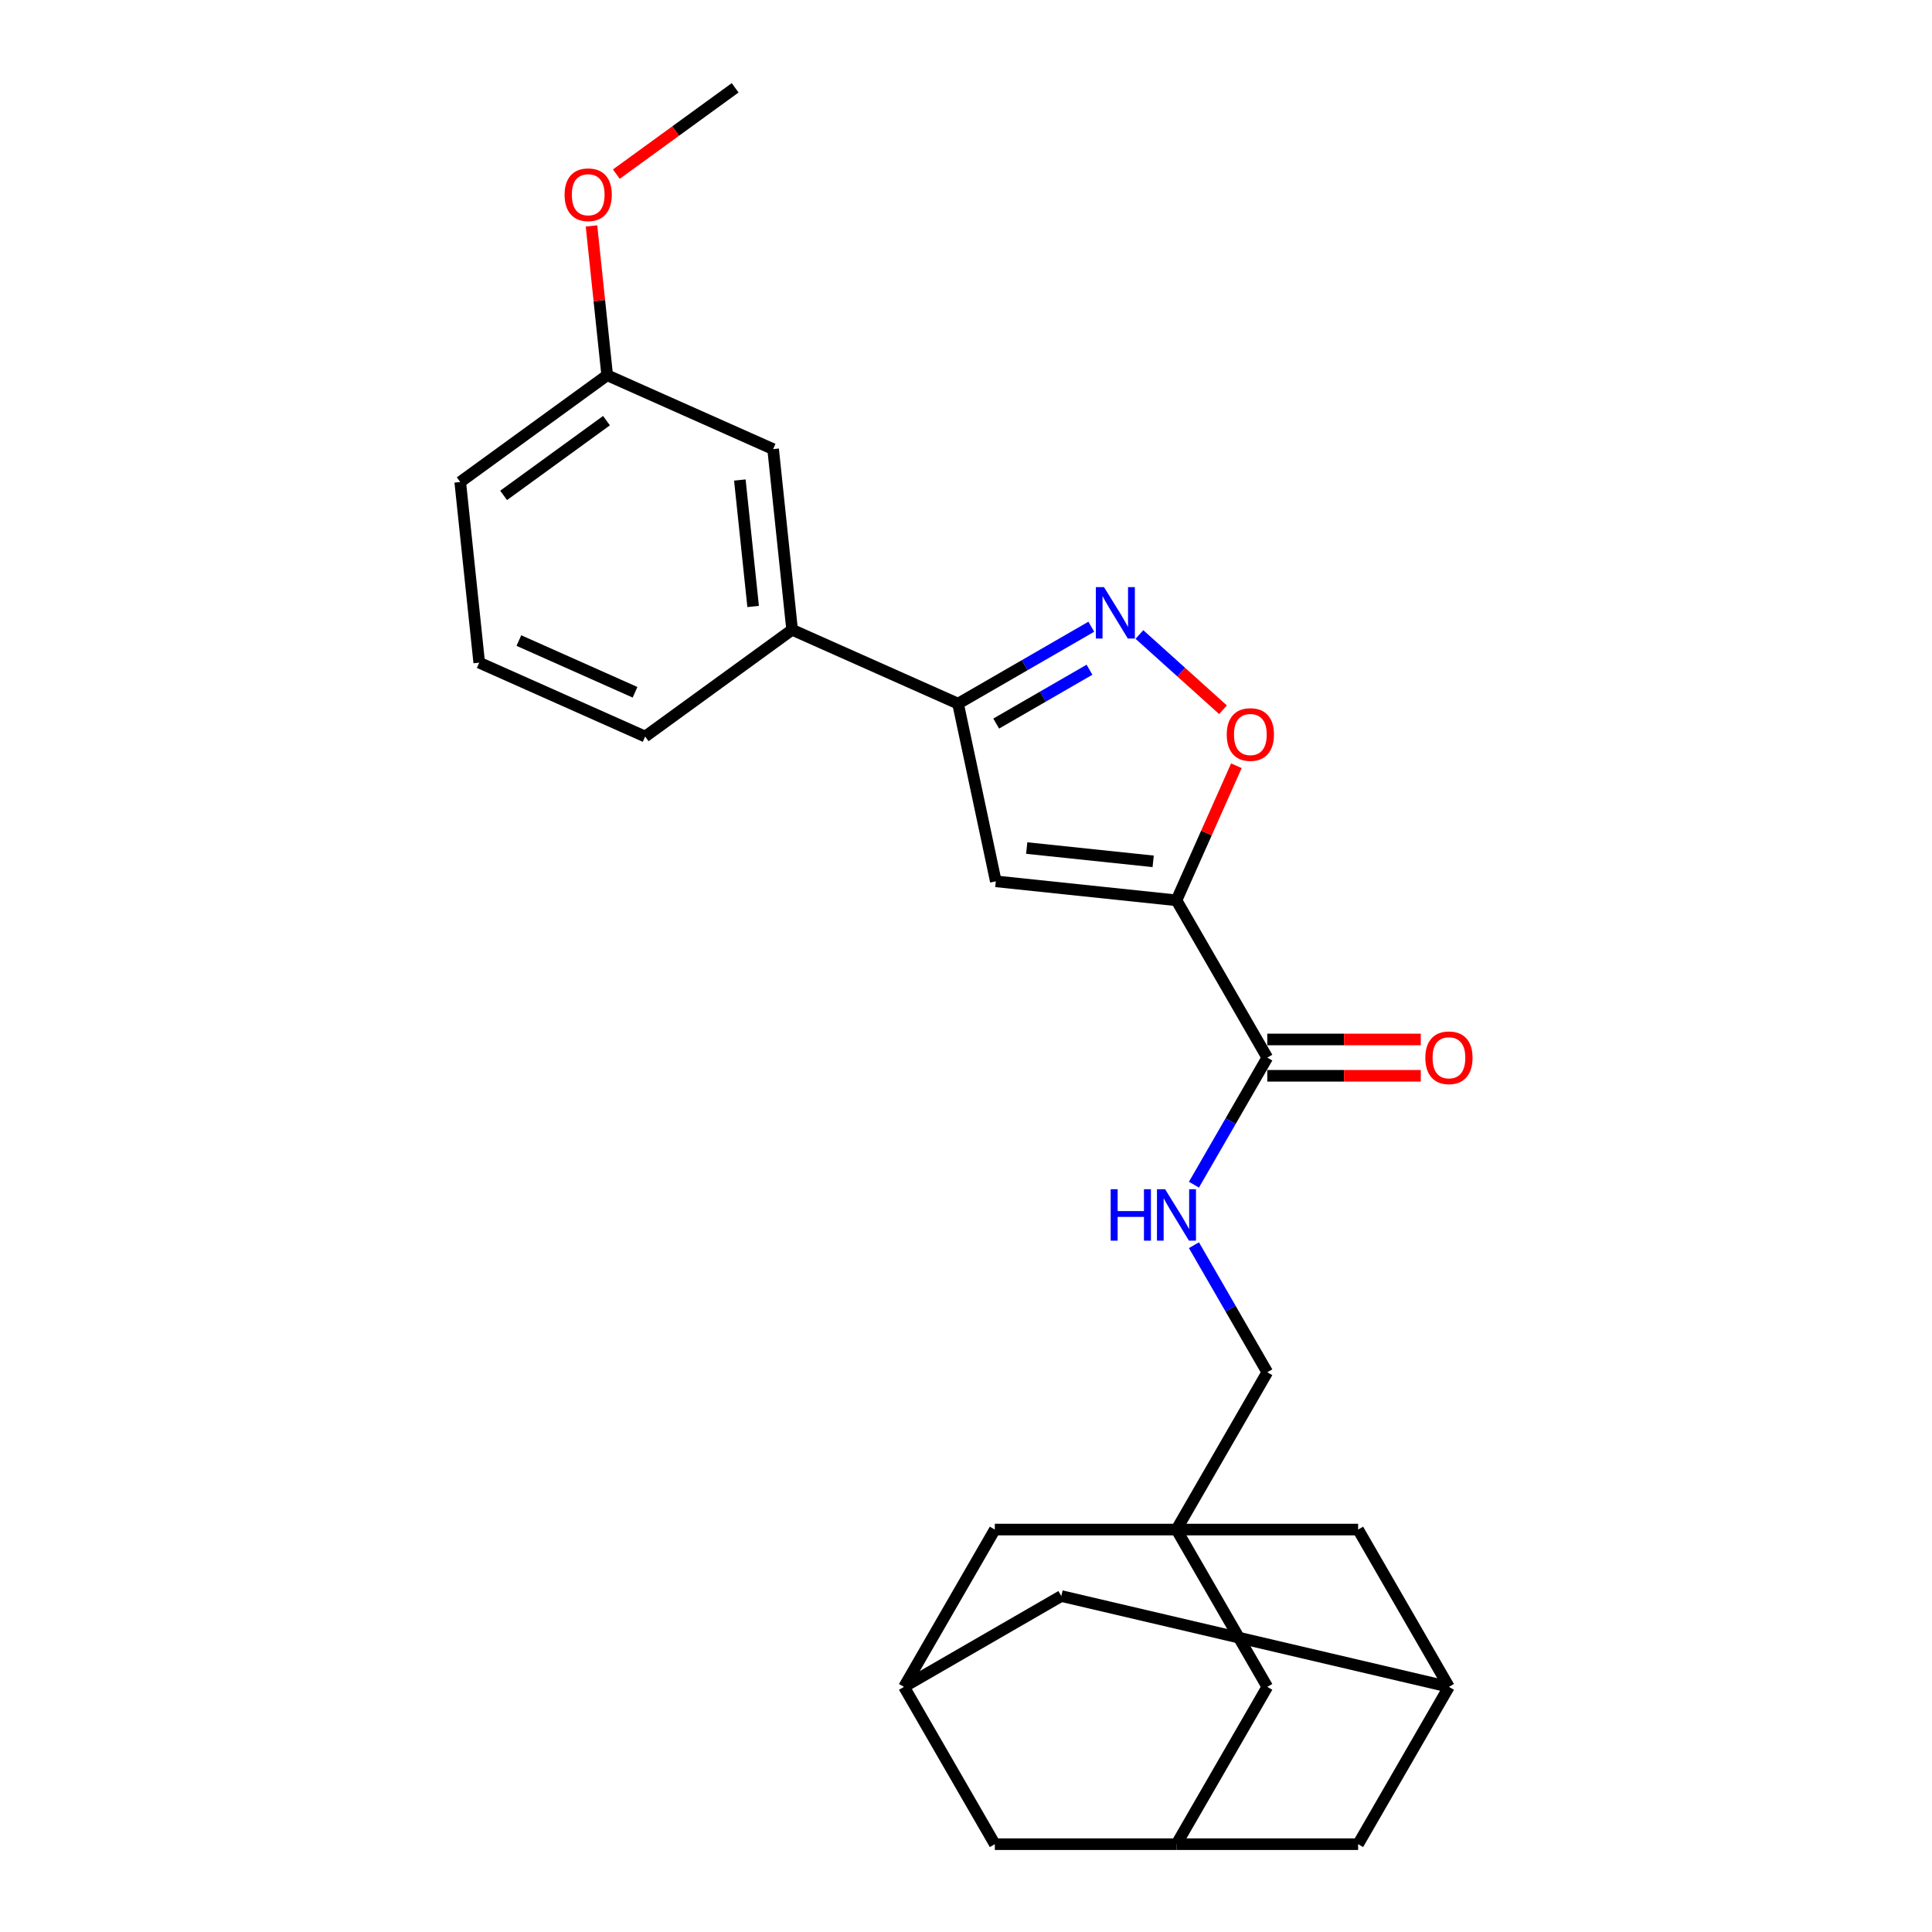 <?xml version='1.0' encoding='iso-8859-1'?>
<svg version='1.1' baseProfile='full'
              xmlns='http://www.w3.org/2000/svg'
                      xmlns:rdkit='http://www.rdkit.org/xml'
                      xmlns:xlink='http://www.w3.org/1999/xlink'
                  xml:space='preserve'
width='1000px' height='1000px' viewBox='0 0 1000 1000'>
<!-- END OF HEADER -->
<rect style='opacity:1.0;fill:#FFFFFF;stroke:none' width='1000' height='1000' x='0' y='0'> </rect>
<path class='bond-0' d='M 608.94,466.004 L 515.435,456.176' style='fill:none;fill-rule:evenodd;stroke:#000000;stroke-width:6px;stroke-linecap:butt;stroke-linejoin:miter;stroke-opacity:1' />
<path class='bond-0' d='M 596.879,445.828 L 531.426,438.949' style='fill:none;fill-rule:evenodd;stroke:#000000;stroke-width:6px;stroke-linecap:butt;stroke-linejoin:miter;stroke-opacity:1' />
<path class='bond-2' d='M 608.94,466.004 L 624.448,431.172' style='fill:none;fill-rule:evenodd;stroke:#000000;stroke-width:6px;stroke-linecap:butt;stroke-linejoin:miter;stroke-opacity:1' />
<path class='bond-2' d='M 624.448,431.172 L 639.956,396.34' style='fill:none;fill-rule:evenodd;stroke:#FF0000;stroke-width:6px;stroke-linecap:butt;stroke-linejoin:miter;stroke-opacity:1' />
<path class='bond-4' d='M 608.94,466.004 L 655.949,547.427' style='fill:none;fill-rule:evenodd;stroke:#000000;stroke-width:6px;stroke-linecap:butt;stroke-linejoin:miter;stroke-opacity:1' />
<path class='bond-3' d='M 515.435,456.176 L 495.887,364.211' style='fill:none;fill-rule:evenodd;stroke:#000000;stroke-width:6px;stroke-linecap:butt;stroke-linejoin:miter;stroke-opacity:1' />
<path class='bond-1' d='M 589.759,328.409 L 611.393,347.888' style='fill:none;fill-rule:evenodd;stroke:#0000FF;stroke-width:6px;stroke-linecap:butt;stroke-linejoin:miter;stroke-opacity:1' />
<path class='bond-1' d='M 611.393,347.888 L 633.027,367.368' style='fill:none;fill-rule:evenodd;stroke:#FF0000;stroke-width:6px;stroke-linecap:butt;stroke-linejoin:miter;stroke-opacity:1' />
<path class='bond-26' d='M 564.862,324.388 L 530.375,344.299' style='fill:none;fill-rule:evenodd;stroke:#0000FF;stroke-width:6px;stroke-linecap:butt;stroke-linejoin:miter;stroke-opacity:1' />
<path class='bond-26' d='M 530.375,344.299 L 495.887,364.211' style='fill:none;fill-rule:evenodd;stroke:#000000;stroke-width:6px;stroke-linecap:butt;stroke-linejoin:miter;stroke-opacity:1' />
<path class='bond-26' d='M 563.918,346.646 L 539.777,360.584' style='fill:none;fill-rule:evenodd;stroke:#0000FF;stroke-width:6px;stroke-linecap:butt;stroke-linejoin:miter;stroke-opacity:1' />
<path class='bond-26' d='M 539.777,360.584 L 515.635,374.522' style='fill:none;fill-rule:evenodd;stroke:#000000;stroke-width:6px;stroke-linecap:butt;stroke-linejoin:miter;stroke-opacity:1' />
<path class='bond-7' d='M 495.887,364.211 L 409.995,325.969' style='fill:none;fill-rule:evenodd;stroke:#000000;stroke-width:6px;stroke-linecap:butt;stroke-linejoin:miter;stroke-opacity:1' />
<path class='bond-6' d='M 655.949,547.427 L 636.966,580.307' style='fill:none;fill-rule:evenodd;stroke:#000000;stroke-width:6px;stroke-linecap:butt;stroke-linejoin:miter;stroke-opacity:1' />
<path class='bond-6' d='M 636.966,580.307 L 617.983,613.187' style='fill:none;fill-rule:evenodd;stroke:#0000FF;stroke-width:6px;stroke-linecap:butt;stroke-linejoin:miter;stroke-opacity:1' />
<path class='bond-14' d='M 655.949,556.829 L 695.673,556.829' style='fill:none;fill-rule:evenodd;stroke:#000000;stroke-width:6px;stroke-linecap:butt;stroke-linejoin:miter;stroke-opacity:1' />
<path class='bond-14' d='M 695.673,556.829 L 735.396,556.829' style='fill:none;fill-rule:evenodd;stroke:#FF0000;stroke-width:6px;stroke-linecap:butt;stroke-linejoin:miter;stroke-opacity:1' />
<path class='bond-14' d='M 655.949,538.025 L 695.673,538.025' style='fill:none;fill-rule:evenodd;stroke:#000000;stroke-width:6px;stroke-linecap:butt;stroke-linejoin:miter;stroke-opacity:1' />
<path class='bond-14' d='M 695.673,538.025 L 735.396,538.025' style='fill:none;fill-rule:evenodd;stroke:#FF0000;stroke-width:6px;stroke-linecap:butt;stroke-linejoin:miter;stroke-opacity:1' />
<path class='bond-5' d='M 608.94,791.698 L 655.949,710.275' style='fill:none;fill-rule:evenodd;stroke:#000000;stroke-width:6px;stroke-linecap:butt;stroke-linejoin:miter;stroke-opacity:1' />
<path class='bond-11' d='M 608.94,791.698 L 655.949,873.122' style='fill:none;fill-rule:evenodd;stroke:#000000;stroke-width:6px;stroke-linecap:butt;stroke-linejoin:miter;stroke-opacity:1' />
<path class='bond-12' d='M 608.94,791.698 L 514.92,791.698' style='fill:none;fill-rule:evenodd;stroke:#000000;stroke-width:6px;stroke-linecap:butt;stroke-linejoin:miter;stroke-opacity:1' />
<path class='bond-13' d='M 608.94,791.698 L 702.959,791.698' style='fill:none;fill-rule:evenodd;stroke:#000000;stroke-width:6px;stroke-linecap:butt;stroke-linejoin:miter;stroke-opacity:1' />
<path class='bond-15' d='M 617.983,644.515 L 636.966,677.395' style='fill:none;fill-rule:evenodd;stroke:#0000FF;stroke-width:6px;stroke-linecap:butt;stroke-linejoin:miter;stroke-opacity:1' />
<path class='bond-15' d='M 636.966,677.395 L 655.949,710.275' style='fill:none;fill-rule:evenodd;stroke:#000000;stroke-width:6px;stroke-linecap:butt;stroke-linejoin:miter;stroke-opacity:1' />
<path class='bond-16' d='M 409.995,325.969 L 400.168,232.464' style='fill:none;fill-rule:evenodd;stroke:#000000;stroke-width:6px;stroke-linecap:butt;stroke-linejoin:miter;stroke-opacity:1' />
<path class='bond-16' d='M 389.82,313.909 L 382.941,248.456' style='fill:none;fill-rule:evenodd;stroke:#000000;stroke-width:6px;stroke-linecap:butt;stroke-linejoin:miter;stroke-opacity:1' />
<path class='bond-22' d='M 409.995,325.969 L 333.932,381.233' style='fill:none;fill-rule:evenodd;stroke:#000000;stroke-width:6px;stroke-linecap:butt;stroke-linejoin:miter;stroke-opacity:1' />
<path class='bond-8' d='M 608.94,954.545 L 655.949,873.122' style='fill:none;fill-rule:evenodd;stroke:#000000;stroke-width:6px;stroke-linecap:butt;stroke-linejoin:miter;stroke-opacity:1' />
<path class='bond-28' d='M 608.94,954.545 L 702.959,954.545' style='fill:none;fill-rule:evenodd;stroke:#000000;stroke-width:6px;stroke-linecap:butt;stroke-linejoin:miter;stroke-opacity:1' />
<path class='bond-30' d='M 608.94,954.545 L 514.92,954.545' style='fill:none;fill-rule:evenodd;stroke:#000000;stroke-width:6px;stroke-linecap:butt;stroke-linejoin:miter;stroke-opacity:1' />
<path class='bond-9' d='M 467.91,873.122 L 514.92,791.698' style='fill:none;fill-rule:evenodd;stroke:#000000;stroke-width:6px;stroke-linecap:butt;stroke-linejoin:miter;stroke-opacity:1' />
<path class='bond-19' d='M 467.91,873.122 L 514.92,954.545' style='fill:none;fill-rule:evenodd;stroke:#000000;stroke-width:6px;stroke-linecap:butt;stroke-linejoin:miter;stroke-opacity:1' />
<path class='bond-29' d='M 467.91,873.122 L 549.333,826.112' style='fill:none;fill-rule:evenodd;stroke:#000000;stroke-width:6px;stroke-linecap:butt;stroke-linejoin:miter;stroke-opacity:1' />
<path class='bond-10' d='M 749.969,873.122 L 702.959,791.698' style='fill:none;fill-rule:evenodd;stroke:#000000;stroke-width:6px;stroke-linecap:butt;stroke-linejoin:miter;stroke-opacity:1' />
<path class='bond-17' d='M 749.969,873.122 L 549.333,826.112' style='fill:none;fill-rule:evenodd;stroke:#000000;stroke-width:6px;stroke-linecap:butt;stroke-linejoin:miter;stroke-opacity:1' />
<path class='bond-18' d='M 749.969,873.122 L 702.959,954.545' style='fill:none;fill-rule:evenodd;stroke:#000000;stroke-width:6px;stroke-linecap:butt;stroke-linejoin:miter;stroke-opacity:1' />
<path class='bond-20' d='M 400.168,232.464 L 314.276,194.223' style='fill:none;fill-rule:evenodd;stroke:#000000;stroke-width:6px;stroke-linecap:butt;stroke-linejoin:miter;stroke-opacity:1' />
<path class='bond-21' d='M 314.276,194.223 L 310.215,155.584' style='fill:none;fill-rule:evenodd;stroke:#000000;stroke-width:6px;stroke-linecap:butt;stroke-linejoin:miter;stroke-opacity:1' />
<path class='bond-21' d='M 310.215,155.584 L 306.154,116.946' style='fill:none;fill-rule:evenodd;stroke:#FF0000;stroke-width:6px;stroke-linecap:butt;stroke-linejoin:miter;stroke-opacity:1' />
<path class='bond-27' d='M 314.276,194.223 L 238.212,249.486' style='fill:none;fill-rule:evenodd;stroke:#000000;stroke-width:6px;stroke-linecap:butt;stroke-linejoin:miter;stroke-opacity:1' />
<path class='bond-27' d='M 313.919,217.725 L 260.675,256.41' style='fill:none;fill-rule:evenodd;stroke:#000000;stroke-width:6px;stroke-linecap:butt;stroke-linejoin:miter;stroke-opacity:1' />
<path class='bond-25' d='M 319.021,90.13 L 349.767,67.792' style='fill:none;fill-rule:evenodd;stroke:#FF0000;stroke-width:6px;stroke-linecap:butt;stroke-linejoin:miter;stroke-opacity:1' />
<path class='bond-25' d='M 349.767,67.792 L 380.512,45.455' style='fill:none;fill-rule:evenodd;stroke:#000000;stroke-width:6px;stroke-linecap:butt;stroke-linejoin:miter;stroke-opacity:1' />
<path class='bond-23' d='M 333.932,381.233 L 248.04,342.991' style='fill:none;fill-rule:evenodd;stroke:#000000;stroke-width:6px;stroke-linecap:butt;stroke-linejoin:miter;stroke-opacity:1' />
<path class='bond-23' d='M 328.696,358.318 L 268.572,331.549' style='fill:none;fill-rule:evenodd;stroke:#000000;stroke-width:6px;stroke-linecap:butt;stroke-linejoin:miter;stroke-opacity:1' />
<path class='bond-24' d='M 248.04,342.991 L 238.212,249.486' style='fill:none;fill-rule:evenodd;stroke:#000000;stroke-width:6px;stroke-linecap:butt;stroke-linejoin:miter;stroke-opacity:1' />
<path  class='atom-2' d='M 571.425 303.887
L 580.15 317.99
Q 581.015 319.382, 582.406 321.902
Q 583.798 324.421, 583.873 324.572
L 583.873 303.887
L 587.408 303.887
L 587.408 330.514
L 583.76 330.514
L 574.396 315.094
Q 573.305 313.289, 572.139 311.221
Q 571.011 309.152, 570.673 308.513
L 570.673 330.514
L 567.213 330.514
L 567.213 303.887
L 571.425 303.887
' fill='#0000FF'/>
<path  class='atom-3' d='M 634.958 380.187
Q 634.958 373.794, 638.117 370.221
Q 641.276 366.648, 647.181 366.648
Q 653.085 366.648, 656.244 370.221
Q 659.403 373.794, 659.403 380.187
Q 659.403 386.656, 656.207 390.342
Q 653.01 393.989, 647.181 393.989
Q 641.314 393.989, 638.117 390.342
Q 634.958 386.694, 634.958 380.187
M 647.181 390.981
Q 651.243 390.981, 653.424 388.273
Q 655.643 385.528, 655.643 380.187
Q 655.643 374.96, 653.424 372.327
Q 651.243 369.657, 647.181 369.657
Q 643.119 369.657, 640.9 372.29
Q 638.719 374.922, 638.719 380.187
Q 638.719 385.565, 640.9 388.273
Q 643.119 390.981, 647.181 390.981
' fill='#FF0000'/>
<path  class='atom-7' d='M 574.886 615.538
L 578.496 615.538
L 578.496 626.858
L 592.11 626.858
L 592.11 615.538
L 595.72 615.538
L 595.72 642.164
L 592.11 642.164
L 592.11 629.866
L 578.496 629.866
L 578.496 642.164
L 574.886 642.164
L 574.886 615.538
' fill='#0000FF'/>
<path  class='atom-7' d='M 603.054 615.538
L 611.779 629.641
Q 612.644 631.032, 614.035 633.552
Q 615.427 636.072, 615.502 636.222
L 615.502 615.538
L 619.037 615.538
L 619.037 642.164
L 615.389 642.164
L 606.025 626.745
Q 604.934 624.94, 603.768 622.871
Q 602.64 620.803, 602.302 620.163
L 602.302 642.164
L 598.842 642.164
L 598.842 615.538
L 603.054 615.538
' fill='#0000FF'/>
<path  class='atom-15' d='M 737.747 547.502
Q 737.747 541.109, 740.906 537.536
Q 744.065 533.964, 749.969 533.964
Q 755.874 533.964, 759.033 537.536
Q 762.192 541.109, 762.192 547.502
Q 762.192 553.971, 758.995 557.657
Q 755.799 561.305, 749.969 561.305
Q 744.103 561.305, 740.906 557.657
Q 737.747 554.009, 737.747 547.502
M 749.969 558.296
Q 754.031 558.296, 756.212 555.588
Q 758.431 552.843, 758.431 547.502
Q 758.431 542.275, 756.212 539.642
Q 754.031 536.972, 749.969 536.972
Q 745.908 536.972, 743.689 539.605
Q 741.508 542.237, 741.508 547.502
Q 741.508 552.88, 743.689 555.588
Q 745.908 558.296, 749.969 558.296
' fill='#FF0000'/>
<path  class='atom-22' d='M 292.226 100.793
Q 292.226 94.4, 295.385 90.827
Q 298.544 87.254, 304.448 87.254
Q 310.353 87.254, 313.512 90.827
Q 316.671 94.4, 316.671 100.793
Q 316.671 107.262, 313.474 110.947
Q 310.278 114.595, 304.448 114.595
Q 298.582 114.595, 295.385 110.947
Q 292.226 107.299, 292.226 100.793
M 304.448 111.587
Q 308.51 111.587, 310.691 108.879
Q 312.91 106.134, 312.91 100.793
Q 312.91 95.566, 310.691 92.933
Q 308.51 90.263, 304.448 90.263
Q 300.387 90.263, 298.168 92.896
Q 295.987 95.528, 295.987 100.793
Q 295.987 106.171, 298.168 108.879
Q 300.387 111.587, 304.448 111.587
' fill='#FF0000'/>
</svg>
